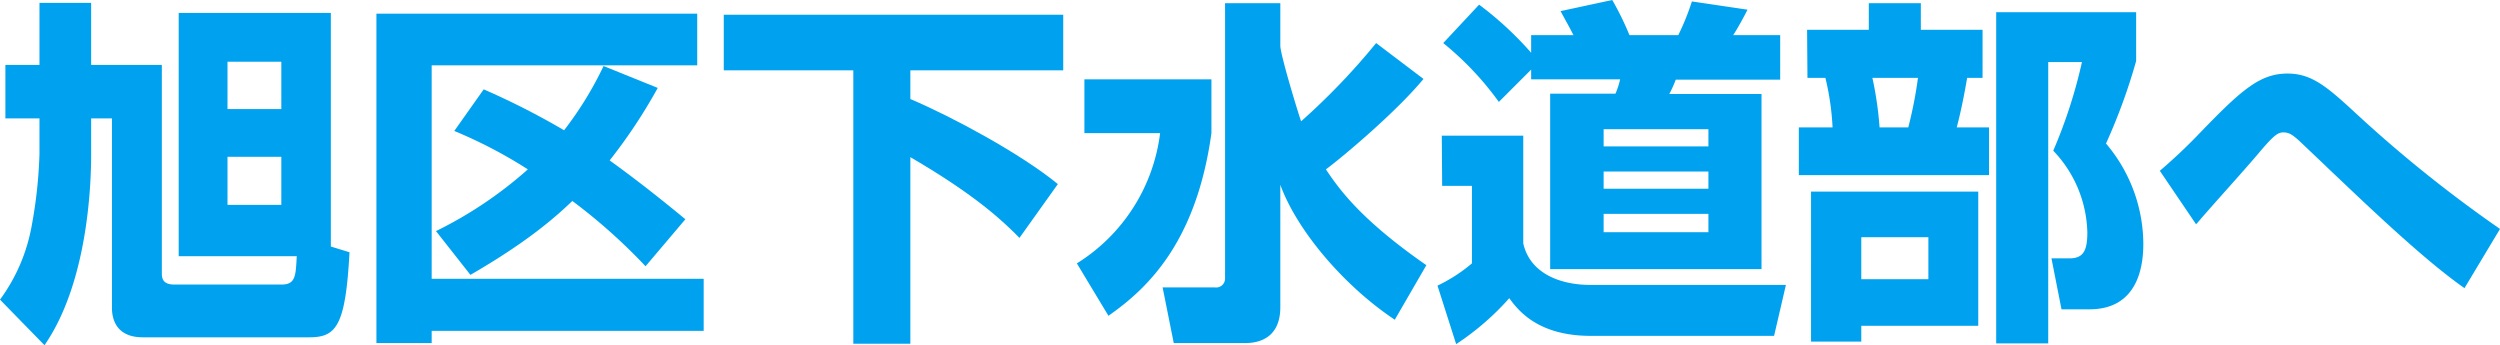 <svg xmlns="http://www.w3.org/2000/svg" viewBox="0 0 348.35 48.1"><path d="M55.85,9.05V.4h7.2V9.05H72.9V38.1c0,.7.15,1.55,1.75,1.55h14.9c2,0,2-1.2,2.15-3.95H75.25V1.8h21.2V34.35l2.6.8C98.5,45.45,97.2,47,93.45,47H70.25c-3.6,0-4.3-2.4-4.3-4.1V16.5h-2.9v5.1c0,4.5-.55,17.9-6.5,26.5l-6.2-6.35a24.7,24.7,0,0,0,4.4-10.2,65,65,0,0,0,1.1-10.1V16.5H51.1V9.05Zm26.2,6.15h7.5V8.6h-7.5Zm0,13.35h7.5v-6.7h-7.5Z" transform="translate(-50.35)" style="fill:#00a2f0"/><path d="M102.8,1.9h44.7V9.1h-37V38.85h37.9V46.1h-37.9v1.7H102.8Zm8.3,30.3a56.9,56.9,0,0,0,12.8-8.6,64.76,64.76,0,0,0-10.25-5.35l4.1-5.8a105.58,105.58,0,0,1,11.2,5.7,48.68,48.68,0,0,0,5.5-8.95L142,12.25a73.79,73.79,0,0,1-6.7,10.1c3.45,2.5,6.55,4.9,10.55,8.2L140.3,37.1A79,79,0,0,0,130.1,28c-2.4,2.3-6.25,5.7-14.2,10.3Z" transform="translate(-50.35)" style="fill:#00a2f0"/><path d="M151.2,2.05h47.3V9.8H177.2v4c6,2.55,15.5,7.7,20.55,11.85l-5.35,7.5c-2.15-2.2-6-5.9-15.2-11.25v26h-7.95V9.8H151.2Z" transform="translate(-50.35)" style="fill:#00a2f0"/><path d="M201.45,11.05h17.7v7.5c-2.1,15.2-8.9,21.65-14.35,25.45l-4.4-7.3A25,25,0,0,0,212,18.55H201.45Zm27.3-4.7c0,1.35,2.75,10.25,2.9,10.55A93.72,93.72,0,0,0,242.1,6L248.7,11c-3.85,4.65-11.3,10.9-13.6,12.6,1.75,2.6,4.7,6.9,14,13.35l-4.4,7.6c-7-4.65-13.6-12.35-15.95-18.8V42.8c0,4.05-2.65,5-4.85,5h-10l-1.55-7.75h7.3a1.24,1.24,0,0,0,1.4-1.25V.45h7.7Z" transform="translate(-50.35)" style="fill:#00a2f0"/><path d="M251.25,18.9H262.6v15c.9,4.1,5,5.8,9.35,5.8H299.2l-1.65,7.1H272c-7.5,0-10.2-3.7-11.35-5.25a37.08,37.08,0,0,1-7.4,6.4l-2.6-8.15a22.26,22.26,0,0,0,4.8-3.1V25.9h-4.15ZM263.7,9.7l-4.5,4.5A42.57,42.57,0,0,0,251.45,6l5-5.35a47.08,47.08,0,0,1,7.25,6.7V4.9h5.9c-.85-1.65-1-1.85-1.8-3.35L275,0a40.45,40.45,0,0,1,2.4,4.9h6.8A34.24,34.24,0,0,0,286.1.2l7.75,1.15c-.4.8-1.4,2.65-2,3.55h6.55v6.2H283.85a17,17,0,0,1-.9,2H295.8V37.5H266.35V13.05h9.1a11.14,11.14,0,0,0,.65-2H263.7ZM273.8,18v2.4h14.6V18Zm0,5.9v2.4h14.6V23.9Zm0,5.9v2.55h14.6V29.8Z" transform="translate(-50.35)" style="fill:#00a2f0"/><path d="M302.15,4.15h8.6V.45H318v3.7h8.6v6.7h-2.15c-.25,1.5-.8,4.5-1.45,6.9h4.5V24.4H301V17.75h4.7a36.47,36.47,0,0,0-1-6.9h-2.5ZM326,26.7V45.4H309.7v2.2h-7V26.7Zm-16.3,6.35V38.9h9.35V33.05Zm1.55-22.2a48.82,48.82,0,0,1,1,6.9h4a58.67,58.67,0,0,0,1.35-6.9Zm17.25,37V1.7H348V8.5a80.85,80.85,0,0,1-4.2,11.5,21.71,21.71,0,0,1,5.2,14c0,2.9-.65,9.1-7.5,9.1h-3.9L336.2,36h2.5c1.9,0,2.5-1,2.5-3.6A17,17,0,0,0,336.45,21a69.6,69.6,0,0,0,4-12.35h-4.7V47.85Z" transform="translate(-50.35)" style="fill:#00a2f0"/><path d="M393.75,40.15c-5.5-3.85-12.9-10.9-19-16.7-1.35-1.3-3.95-3.75-4.1-3.9-.85-.75-1.35-1.1-2.1-1.1s-1.25.25-3.4,2.8-5.85,6.6-8.1,9.2c-.2.25-.6.7-.7.8L351.3,23.8a75.71,75.71,0,0,0,5.75-5.45c5.7-5.9,8.25-8.1,12.05-8.1,3.25,0,5.35,1.7,9.2,5.25a184.16,184.16,0,0,0,20.4,16.4Z" transform="translate(-50.35)" style="fill:#00a2f0"/></svg>